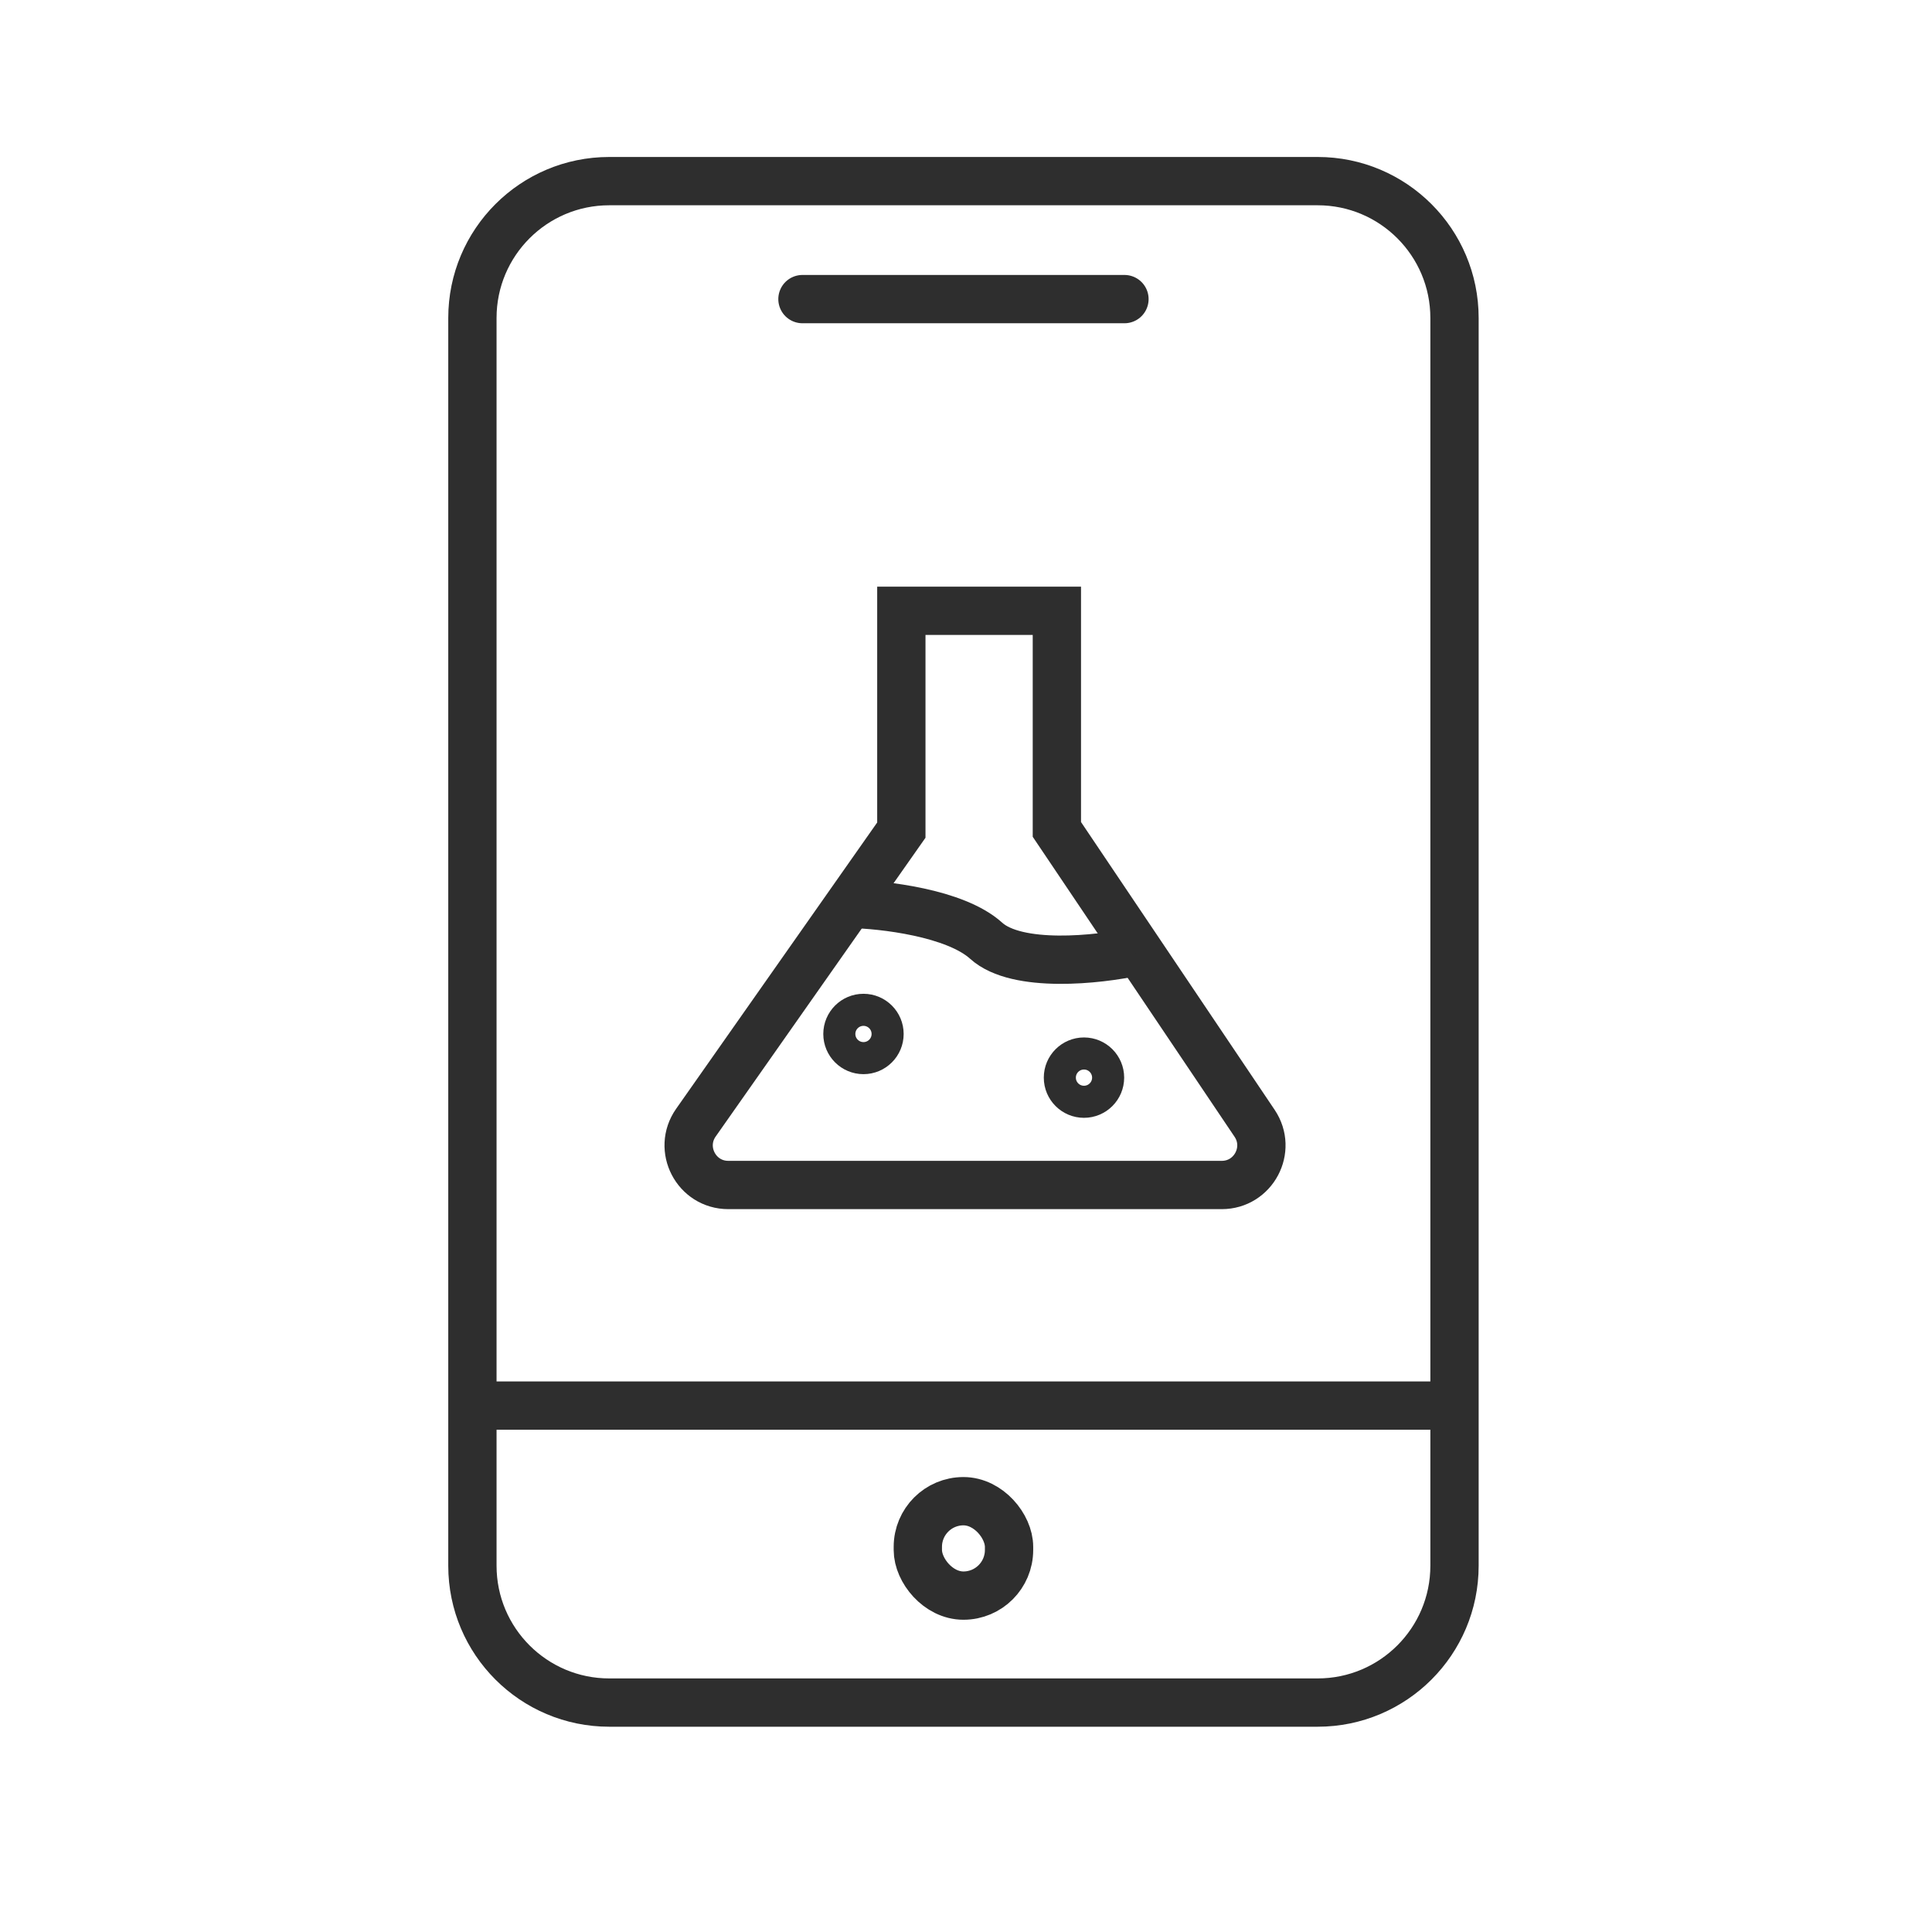 <svg xmlns="http://www.w3.org/2000/svg" width="60" height="60" viewBox="0 0 60 60" fill="none"><path d="M18.921 5.625H40.921C43.268 5.625 45.171 7.528 45.171 9.875V33.175V48.625C45.171 50.972 43.268 52.875 40.921 52.875H18.921C16.574 52.875 14.671 50.972 14.671 48.625V9.875C14.671 7.528 16.574 5.625 18.921 5.625Z" stroke="#2E2E2E" stroke-width="1.5"></path><path d="M24.921 9.289H34.921" stroke="#2E2E2E" stroke-width="1.5" stroke-linecap="round"></path><path d="M14.536 43.652H45.306" stroke="#2E2E2E" stroke-width="1.5"></path><rect x="28.504" y="46.621" width="2.833" height="2.932" rx="1.417" stroke="#2E2E2E" stroke-width="1.5"></rect><path d="M27.992 18.971V18.969M27.992 18.969V25.78L21.612 34.865C21.04 35.68 21.622 36.801 22.618 36.801H37.943C38.927 36.801 39.512 35.702 38.963 34.885L32.822 25.758V18.969H27.992Z" stroke="#2E2E2E" stroke-width="1.5"></path><path d="M26.398 28.071C27.407 28.09 29.666 28.346 30.626 29.215C31.586 30.083 34.112 29.805 35.255 29.557" stroke="#2E2E2E" stroke-width="1.5"></path><circle cx="33.664" cy="33.467" r="0.75" stroke="#2E2E2E" stroke-width="0.996"></circle><circle cx="26.816" cy="32.111" r="0.75" stroke="#2E2E2E" stroke-width="0.996"></circle></svg>